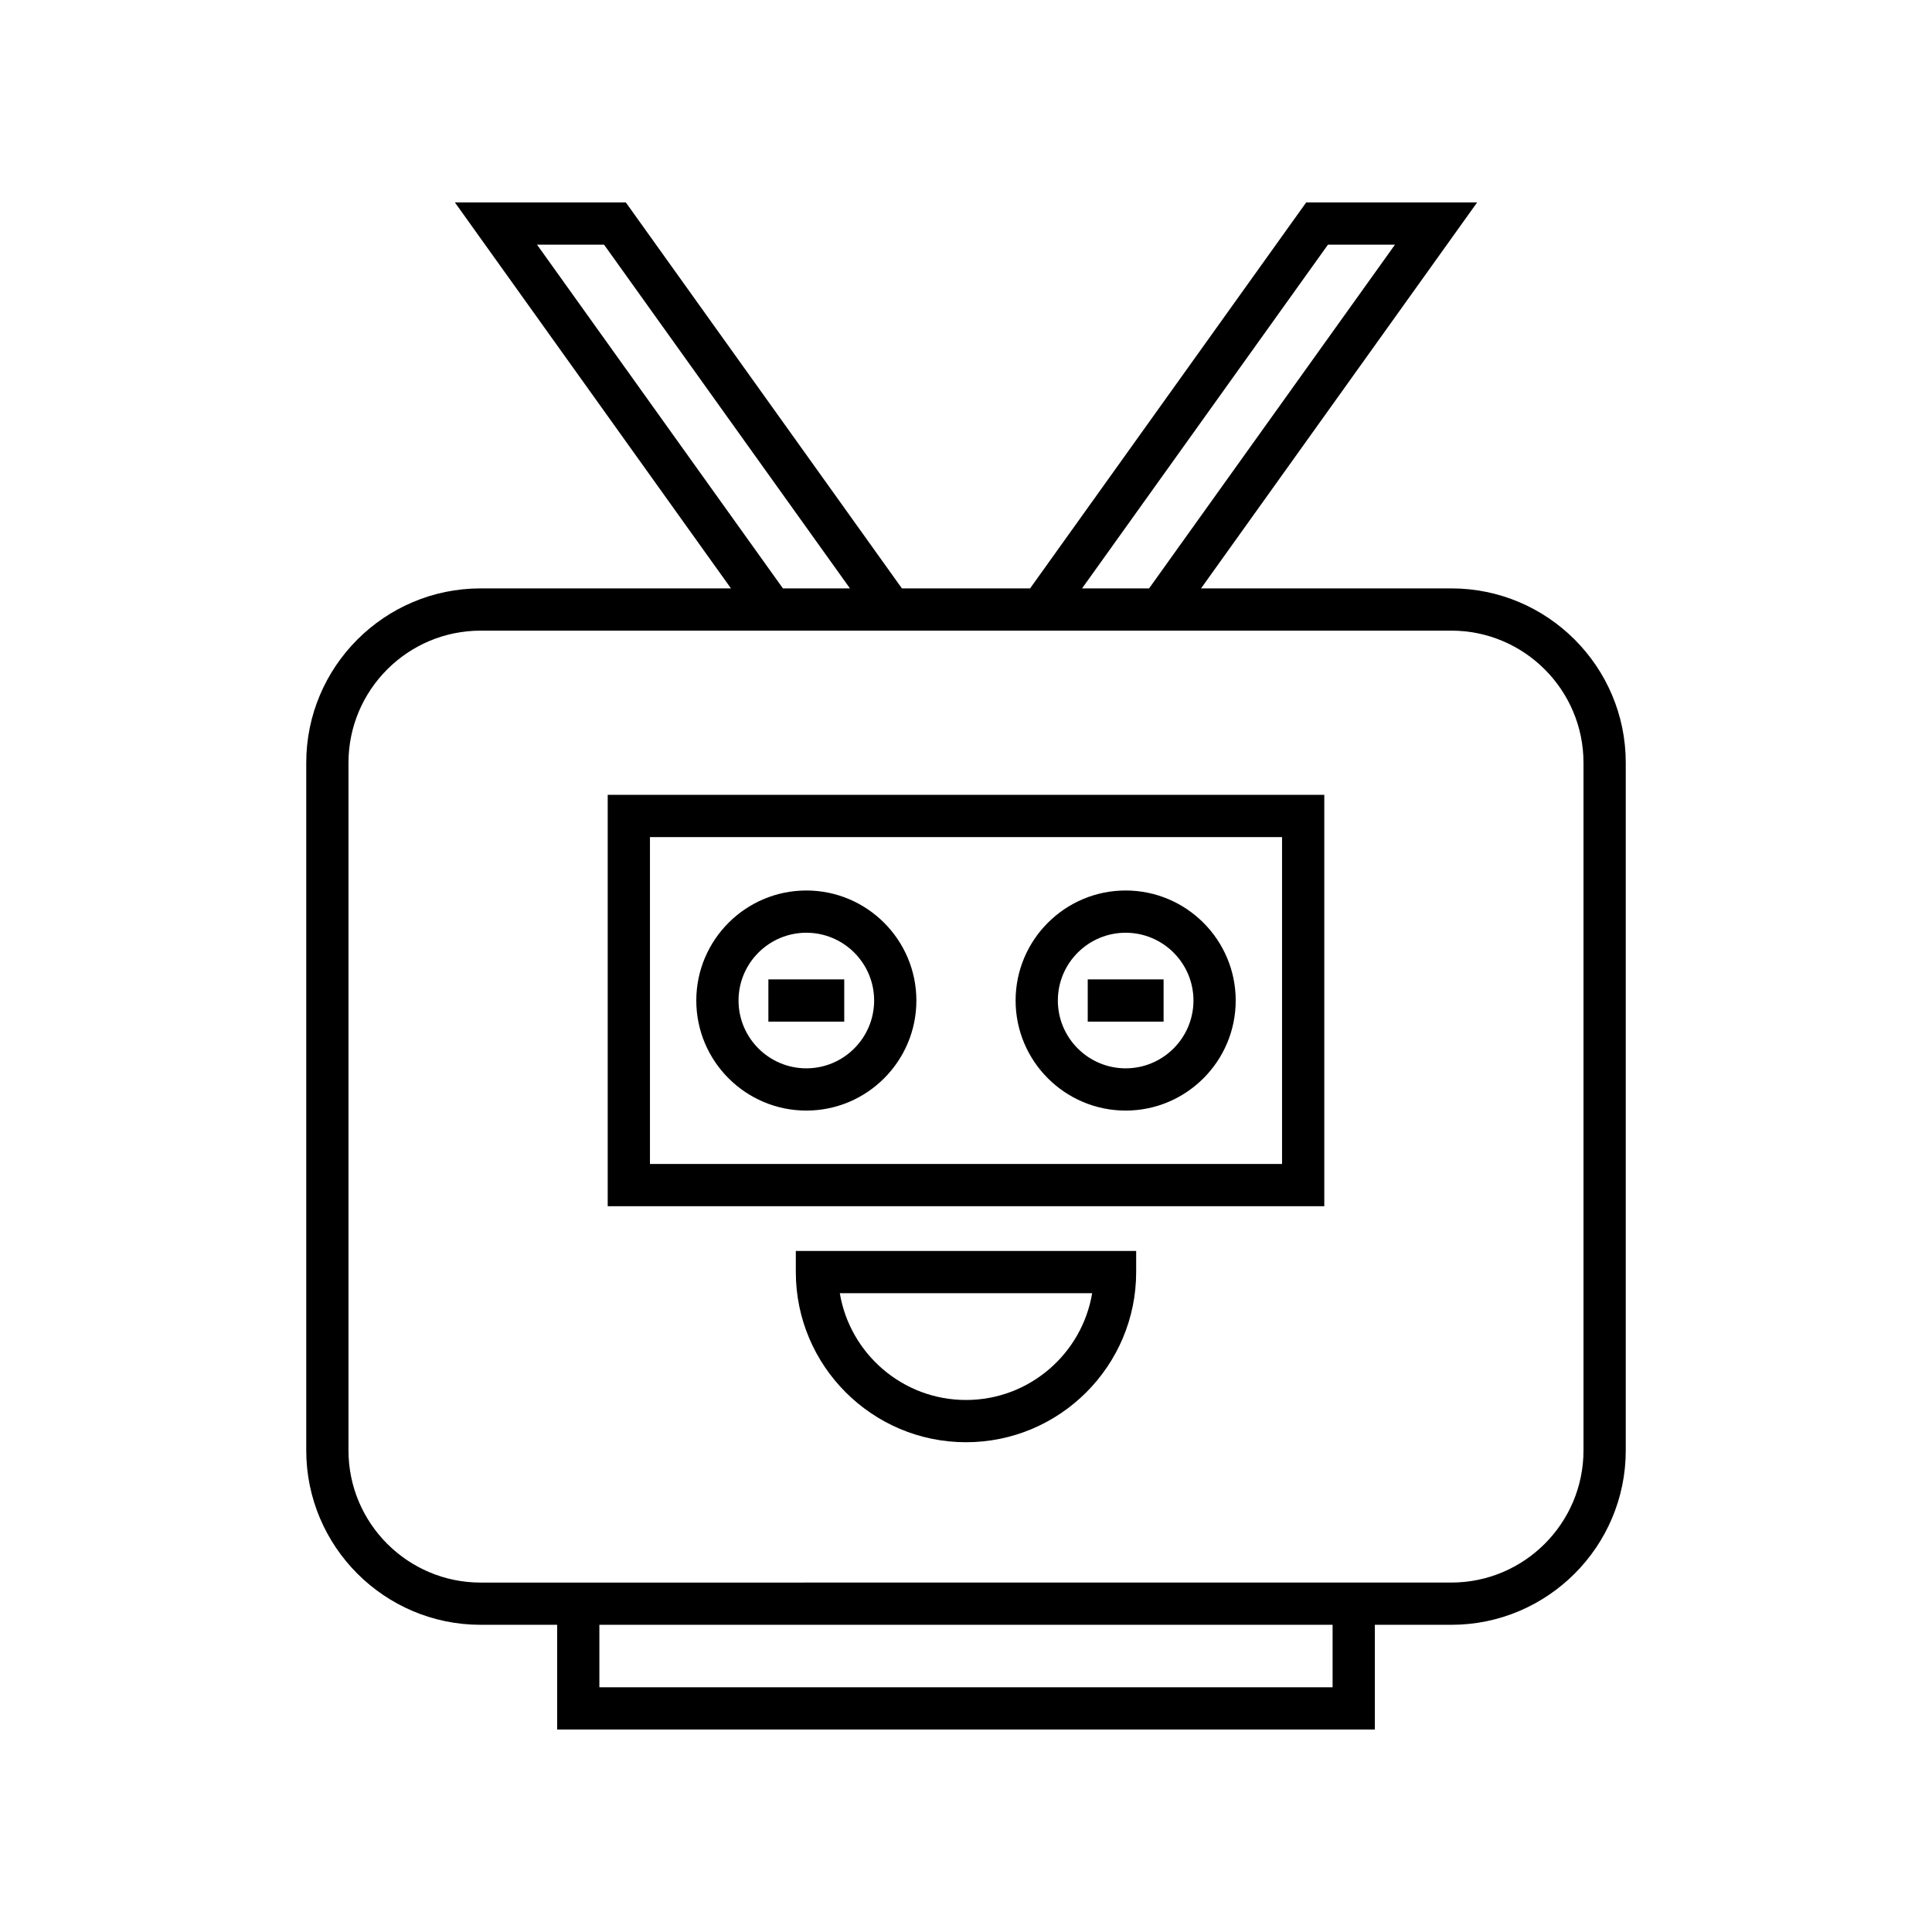 <?xml version="1.0" encoding="UTF-8"?>
<!-- Uploaded to: ICON Repo, www.svgrepo.com, Generator: ICON Repo Mixer Tools -->
<svg fill="#000000" width="800px" height="800px" version="1.1" viewBox="144 144 512 512" xmlns="http://www.w3.org/2000/svg">
 <g>
  <path d="m528.62 299.93h-66.332l73.172-102.29h-45.301l-73.172 102.29h-33.973l-73.168-102.29h-45.301l73.168 102.29h-66.34c-25.484 0-46.215 20.73-46.215 46.215v182.23c0 25.484 20.73 46.215 46.215 46.215h20.277v27.754h216.7v-27.754h20.27c25.484 0 46.223-20.73 46.223-46.215v-182.23c0-25.484-20.734-46.215-46.223-46.215zm-32.699-91.09h17.762l-65.164 91.09h-17.762zm-209.6 0h17.762l65.164 91.09h-17.766zm210.83 382.31h-194.31v-16.559h194.31zm66.492-62.777c0 19.309-15.711 35.02-35.023 35.02l-257.25 0.004c-19.309 0-35.02-15.711-35.02-35.02v-182.23c0-19.309 15.711-35.02 35.02-35.02h257.25c19.312 0 35.023 15.711 35.023 35.02z"/>
  <path d="m305.05 463.66h189.9v-109.02h-189.9zm11.195-97.82h167.51v86.625h-167.51z"/>
  <path d="m357.69 379.99c-16.082 0-29.164 13.082-29.164 29.16 0 16.082 13.082 29.164 29.164 29.164 16.078 0 29.16-13.082 29.16-29.164-0.004-16.078-13.082-29.16-29.16-29.16zm0 47.129c-9.906 0-17.969-8.062-17.969-17.969s8.062-17.965 17.969-17.965 17.965 8.059 17.965 17.965c-0.004 9.906-8.059 17.969-17.965 17.969z"/>
  <path d="m347.63 403.55h20.102v11.195h-20.102z"/>
  <path d="m442.31 379.99c-16.082 0-29.164 13.082-29.164 29.16 0 16.082 13.082 29.164 29.164 29.164s29.164-13.082 29.164-29.164c0-16.078-13.082-29.16-29.164-29.16zm0 47.129c-9.906 0-17.969-8.062-17.969-17.969s8.062-17.965 17.969-17.965 17.969 8.059 17.969 17.965-8.066 17.969-17.969 17.969z"/>
  <path d="m432.26 403.55h20.102v11.195h-20.102z"/>
  <path d="m354.9 481.11c0 24.867 20.23 45.094 45.102 45.094 24.867 0 45.094-20.227 45.094-45.094v-5.598h-90.195zm78.535 5.598c-2.676 16.039-16.648 28.301-33.434 28.301-16.789 0-30.766-12.262-33.441-28.301z"/>
 </g>
</svg>